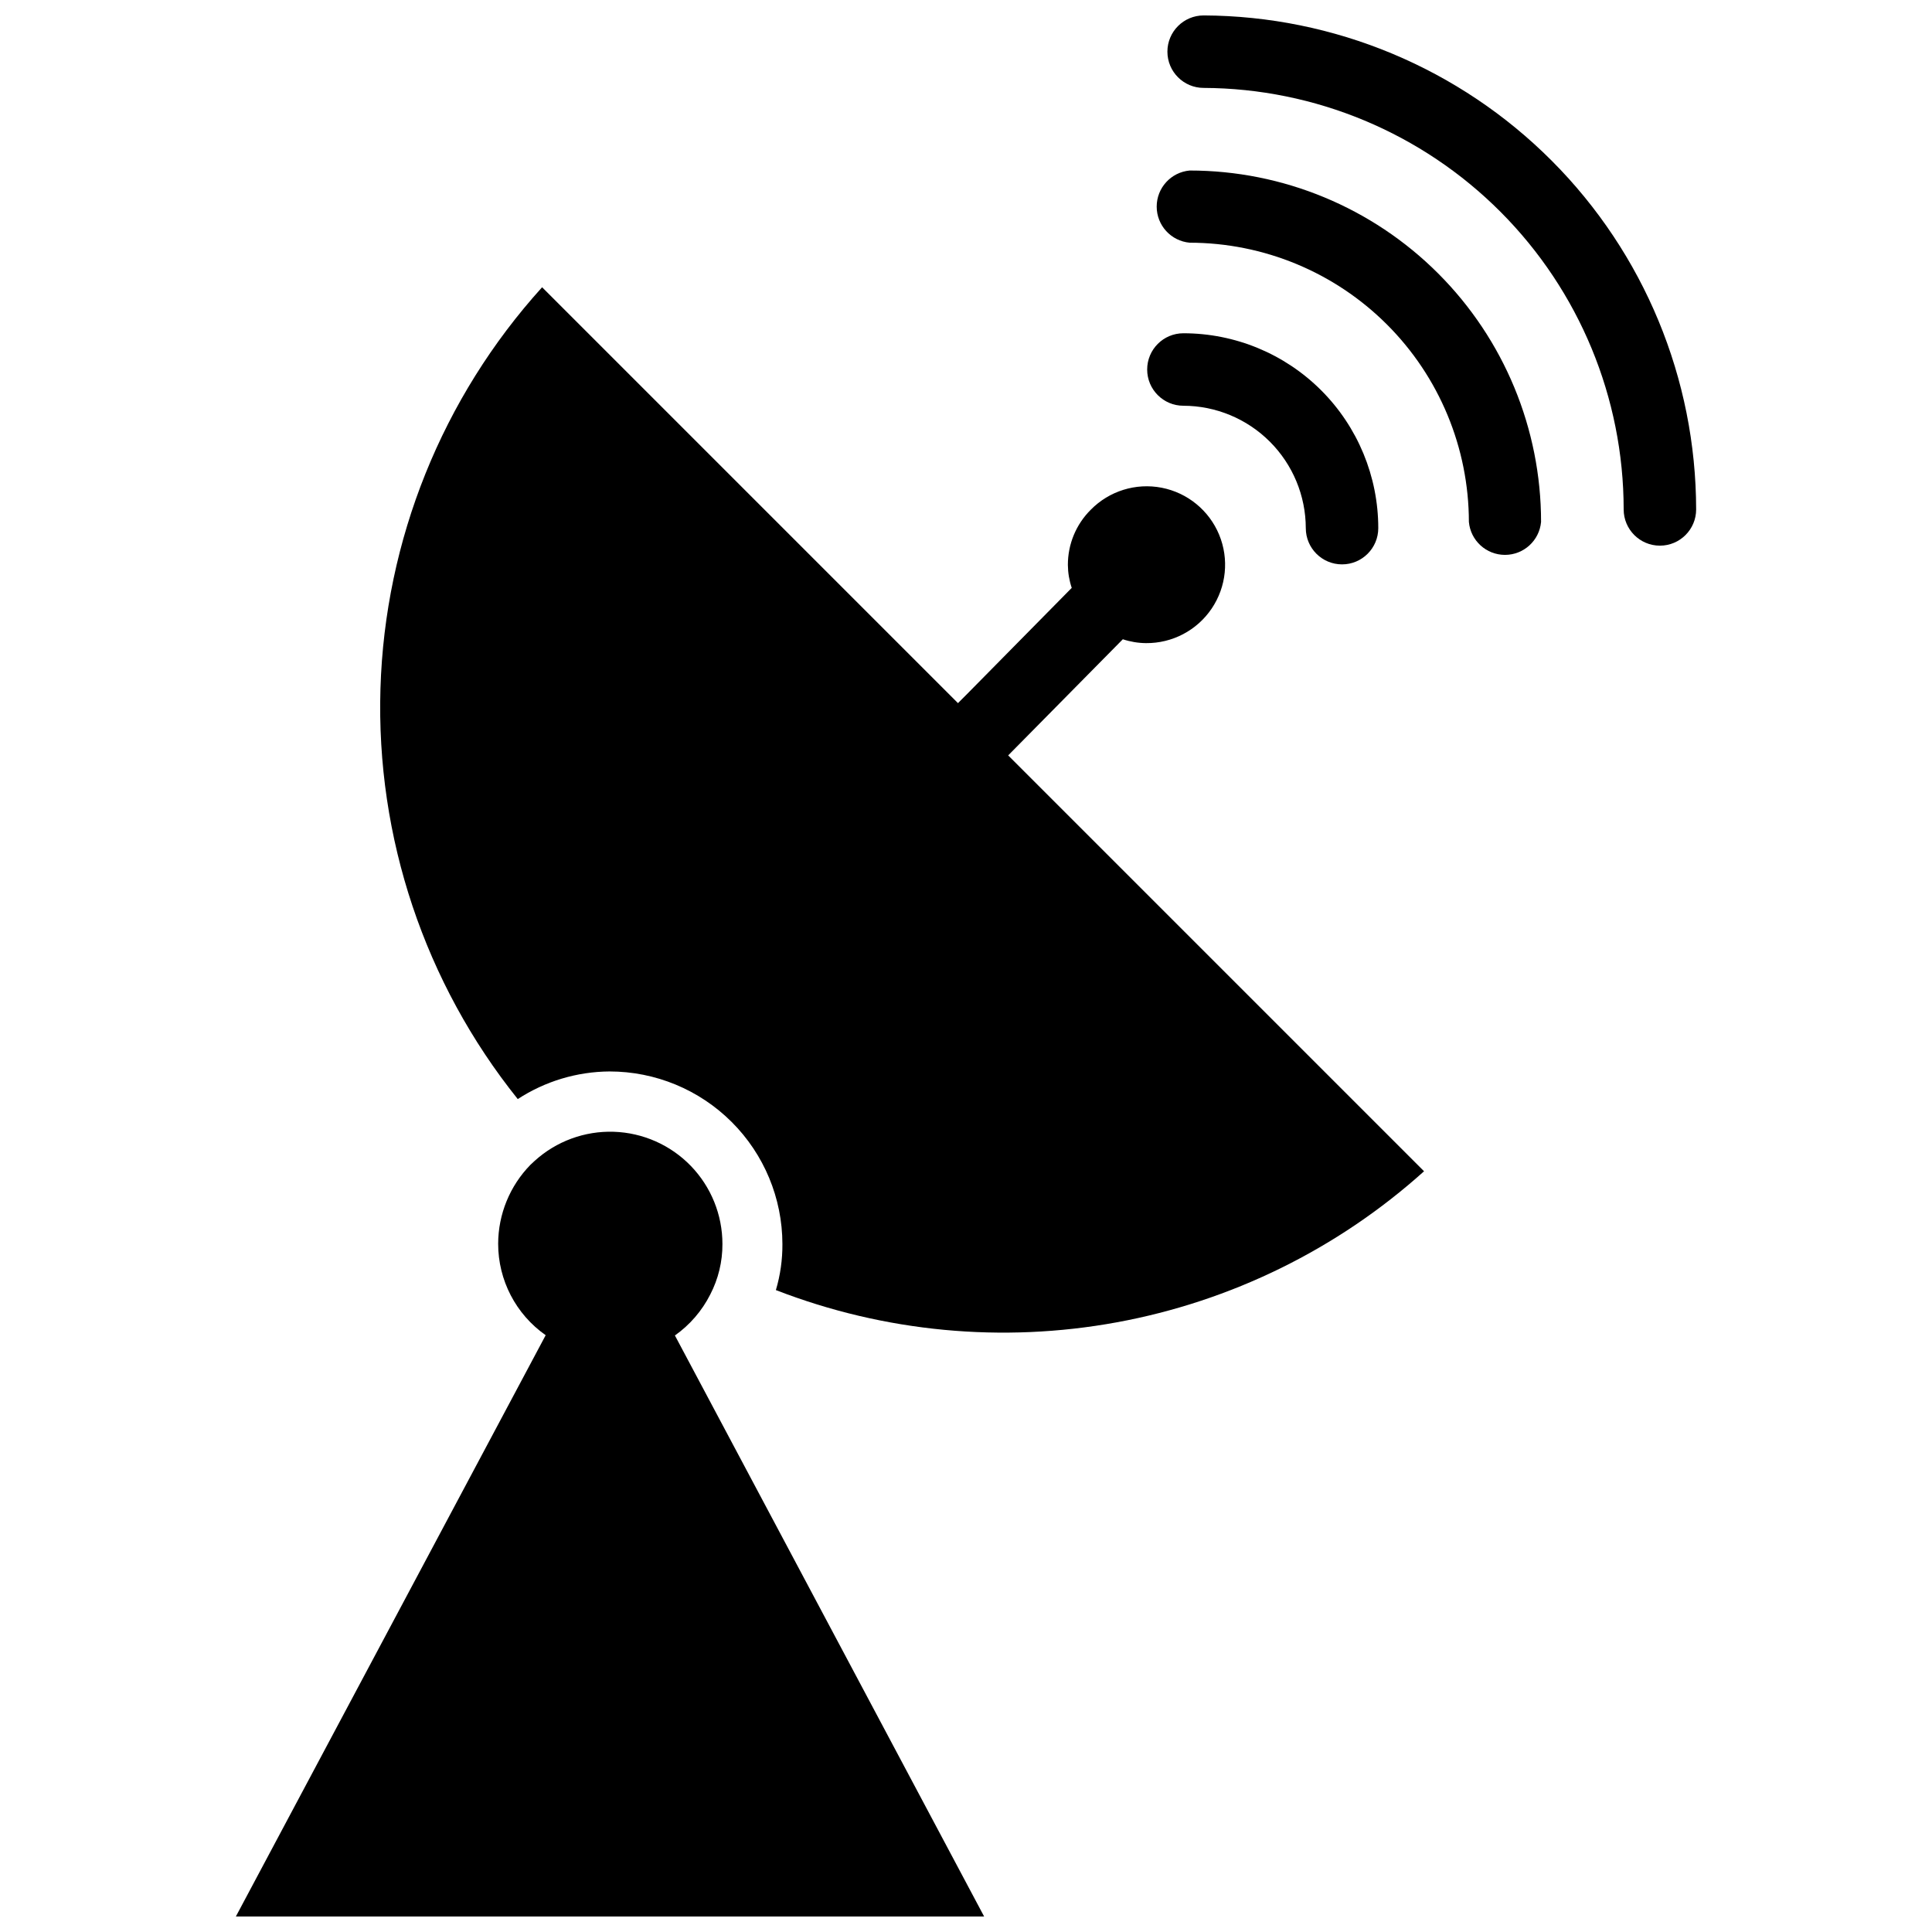 <?xml version="1.0" encoding="UTF-8"?>
<!-- Uploaded to: SVG Repo, www.svgrepo.com, Generator: SVG Repo Mixer Tools -->
<svg width="800px" height="800px" version="1.1" viewBox="144 144 512 512" xmlns="http://www.w3.org/2000/svg">
 <defs>
  <clipPath id="b">
   <path d="m453 148.09h141v140.91h-141z"/>
  </clipPath>
  <clipPath id="a">
   <path d="m206 443h199v208.9h-199z"/>
  </clipPath>
 </defs>
 <path d="m490.05 283.96c0 5.305 4.301 9.605 9.605 9.605 5.301 0 9.602-4.301 9.602-9.605 0-13.695-5.441-26.832-15.125-36.516-9.684-9.684-22.82-15.125-36.516-15.125-5.305 0-9.602 4.301-9.602 9.605 0 5.301 4.297 9.602 9.602 9.602 8.598 0.023 16.832 3.445 22.91 9.523 6.078 6.078 9.504 14.316 9.523 22.91z"/>
 <path d="m459.27 189.19c-4.945 0.449-8.734 4.594-8.734 9.562s3.789 9.117 8.734 9.566c19.621 0.02 38.43 7.82 52.301 21.695 13.875 13.871 21.676 32.68 21.699 52.301 0.449 4.945 4.594 8.734 9.562 8.734s9.117-3.789 9.566-8.734c0-24.699-9.812-48.387-27.277-65.852-17.465-17.465-41.152-27.273-65.852-27.273z"/>
 <g clip-path="url(#b)">
  <path d="m462.98 148.09c-5.305 0-9.605 4.301-9.605 9.605 0 5.301 4.301 9.602 9.605 9.602 29.551 0.125 57.848 11.945 78.707 32.879 20.859 20.934 32.582 49.273 32.602 78.824 0 5.305 4.301 9.605 9.605 9.605 5.301 0 9.602-4.301 9.602-9.605-0.039-34.637-13.793-67.852-38.25-92.383-24.457-24.531-57.629-38.383-92.266-38.527z"/>
 </g>
 <path d="m441.56 313.41c1.98 0.66 4.055 1.004 6.141 1.023 6.973 0.062 13.512-3.379 17.41-9.16 3.902-5.781 4.641-13.133 1.973-19.574-2.668-6.441-8.391-11.117-15.234-12.449-6.848-1.328-13.902 0.863-18.789 5.84-3.898 3.871-6.082 9.145-6.062 14.641 0.02 2.062 0.363 4.106 1.023 6.062l-28.023 28.418-2.125 2.125-110.21-110.21c-26.469 29.246-41.656 66.961-42.84 106.38-1.184 39.426 11.719 77.984 36.387 108.76 7.238-4.719 15.68-7.262 24.324-7.32 12.137 0 23.777 4.816 32.367 13.391 8.59 8.574 13.426 20.207 13.445 32.344 0.027 4.133-0.555 8.242-1.73 12.203 28.742 11.145 60.012 14.102 90.336 8.543 30.324-5.559 58.512-19.418 81.434-40.031l-110.21-110.21z"/>
 <g clip-path="url(#a)">
  <path d="m332.22 487.06c2.144-4.133 3.254-8.727 3.231-13.383 0-7.727-3.004-15.148-8.375-20.699-5.375-5.551-12.695-8.793-20.418-9.047-7.723-0.25-15.238 2.516-20.961 7.707l-1.102 1.023c-5.477 5.594-8.555 13.105-8.578 20.938-0.008 9.652 4.691 18.703 12.594 24.246l-82.105 154.05h198.3l-81.949-153.98c3.961-2.801 7.18-6.531 9.367-10.863z"/>
 </g>
</svg>